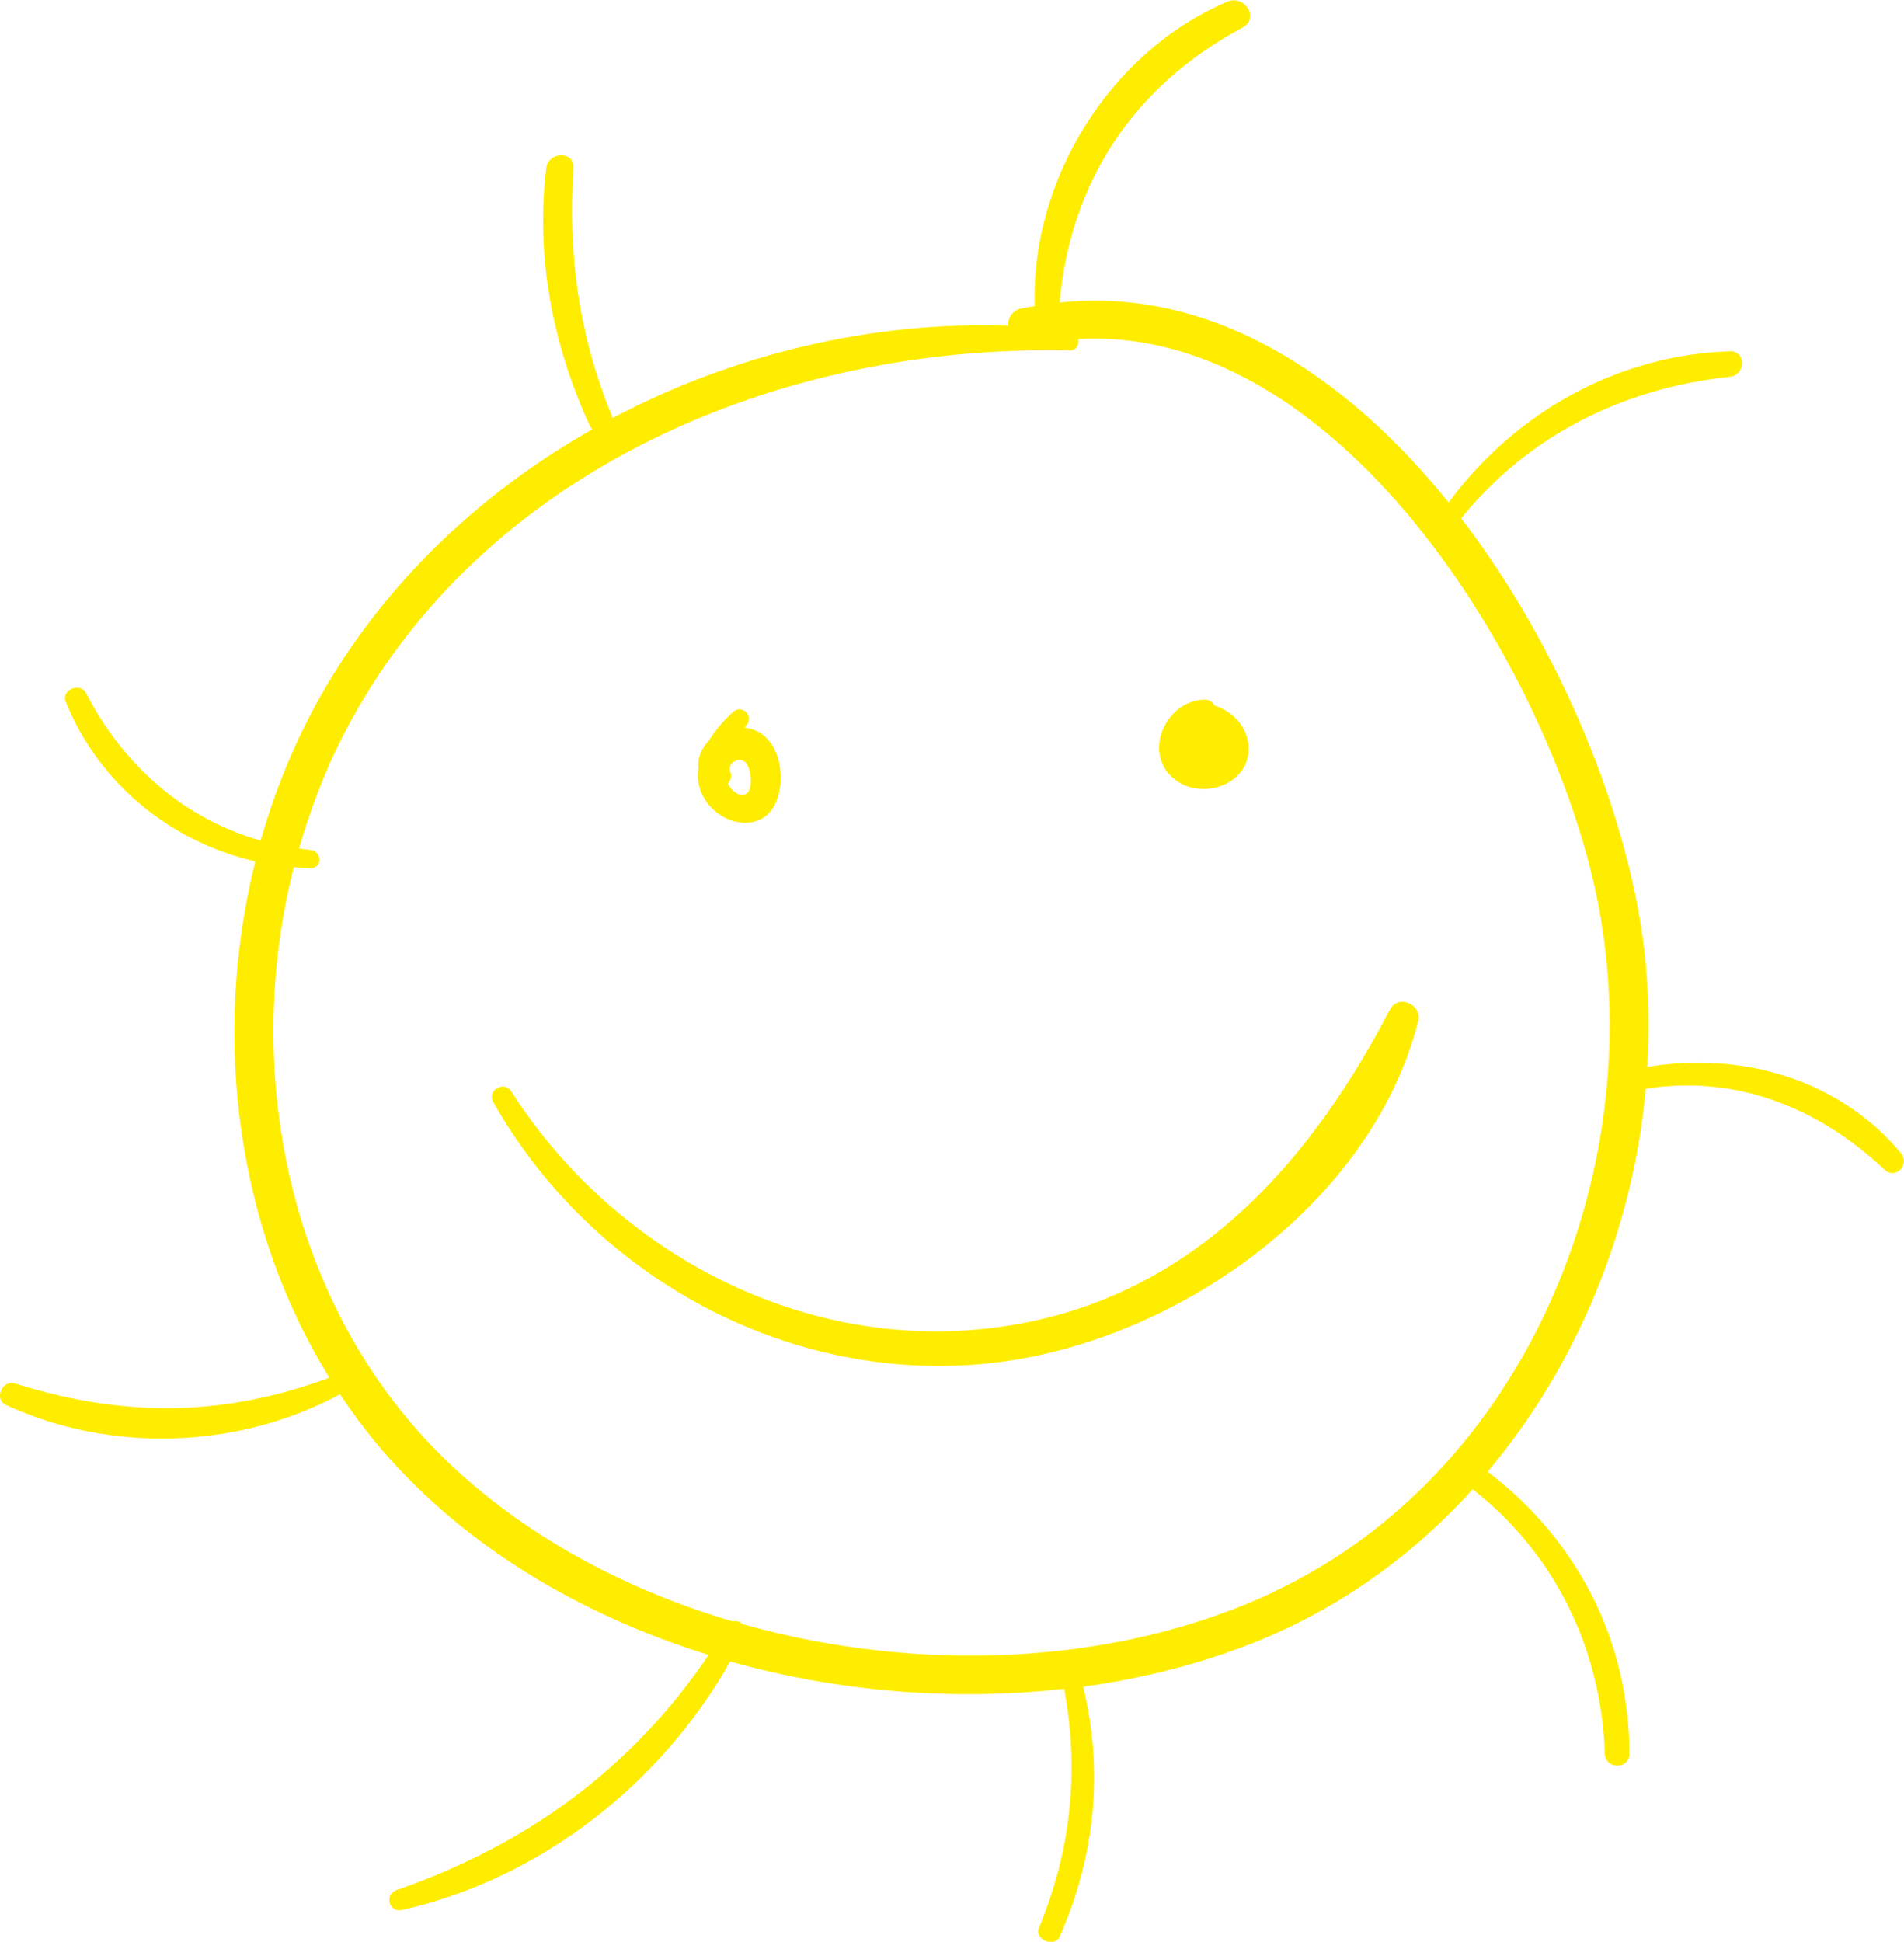 <?xml version="1.0" encoding="UTF-8"?>
<!DOCTYPE svg PUBLIC "-//W3C//DTD SVG 1.1//EN" "http://www.w3.org/Graphics/SVG/1.1/DTD/svg11.dtd">
<!-- Creator: CorelDRAW -->
<svg xmlns="http://www.w3.org/2000/svg" xml:space="preserve" width="1.745in" height="1.779in" version="1.1" style="shape-rendering:geometricPrecision; text-rendering:geometricPrecision; image-rendering:optimizeQuality; fill-rule:evenodd; clip-rule:evenodd"
viewBox="0 0 124.1 126.52"
 xmlns:xlink="http://www.w3.org/1999/xlink"
 xmlns:xodm="http://www.corel.com/coreldraw/odm/2003">
 <defs>
  <style type="text/css">
   <![CDATA[
    .fil0 {fill:#FFED00;fill-rule:nonzero}
   ]]>
  </style>
 </defs>
 <g id="Layer_x0020_1">
  <path class="fil0" d="M123.9 75.13c-4.04,-4.84 -10.44,-6.64 -16.53,-5.61 0.15,-2.46 0.1,-4.93 -0.17,-7.37 -0.95,-8.63 -5.3,-19.69 -11.96,-28.38 4.38,-5.4 10.52,-8.47 17.51,-9.22 1.04,-0.11 1.09,-1.7 0,-1.66 -7.36,0.23 -14.02,4.02 -18.33,9.85 -6.65,-8.25 -15.44,-14.08 -25.36,-13.03 0.72,-7.82 4.75,-14.06 11.92,-17.91 1.14,-0.61 0.14,-2.17 -0.99,-1.69 -7.64,3.26 -12.8,11.56 -12.55,19.84 -0.28,0.05 -0.55,0.08 -0.84,0.14 -0.65,0.14 -0.91,0.63 -0.89,1.13 -8.9,-0.3 -17.9,1.85 -25.79,6.02 -0.01,-0.03 -0,-0.05 -0.01,-0.08 -2.17,-5.24 -2.9,-10.55 -2.53,-16.19 0.08,-1.16 -1.65,-1.11 -1.78,0 -0.69,5.8 0.42,11.52 2.86,16.81 0.04,0.08 0.09,0.14 0.15,0.19 -6.85,3.88 -12.79,9.32 -16.95,16.08 -2.05,3.33 -3.6,6.95 -4.67,10.72 -4.98,-1.42 -8.92,-4.85 -11.39,-9.62 -0.37,-0.71 -1.62,-0.21 -1.32,0.56 2.13,5.33 6.87,9.16 12.36,10.42 -2.82,11.3 -1.29,23.76 4.83,33.64 -6.87,2.53 -13.33,2.62 -20.5,0.37 -0.81,-0.26 -1.39,1.03 -0.59,1.4 6.85,3.16 15.14,2.88 21.78,-0.69 0.72,1.08 1.48,2.12 2.31,3.12 5.46,6.59 13.21,11.23 21.72,13.86 -5,7.37 -11.79,12.35 -20.34,15.32 -0.82,0.28 -0.5,1.5 0.36,1.3 9,-2.04 16.86,-8.18 21.38,-16.19 7.07,1.98 14.61,2.59 21.77,1.78 0.99,5.32 0.46,10.49 -1.64,15.57 -0.32,0.76 1.01,1.33 1.35,0.57 2.31,-5.2 2.86,-10.8 1.53,-16.28 3.85,-0.53 7.58,-1.47 11.05,-2.84 5.6,-2.21 10.43,-5.7 14.34,-10.02 5.36,4.19 8.39,10.42 8.61,17.23 0.03,1.03 1.6,1.04 1.6,0 0.01,-7.37 -3.43,-13.98 -9.24,-18.38 5.86,-6.95 9.48,-15.81 10.31,-24.95 5.91,-0.93 11.27,1.24 15.56,5.27 0.72,0.68 1.69,-0.33 1.07,-1.07zm-40.82 28.57l0 0c-10.22,4.83 -23.14,5.38 -34.69,2.12 -0.16,-0.16 -0.4,-0.24 -0.62,-0.17 -7.17,-2.11 -13.78,-5.7 -18.85,-10.65 -10.05,-9.83 -13.19,-25.06 -9.77,-38.49 0.37,0.03 0.73,0.05 1.1,0.06 0.77,0.01 0.74,-1.11 0,-1.18 -0.26,-0.03 -0.51,-0.07 -0.76,-0.1 0.73,-2.53 1.66,-4.99 2.85,-7.32 8.91,-17.38 28.58,-25.56 47.32,-25.13 0.5,0.01 0.69,-0.38 0.63,-0.75 17.47,-0.94 31.22,22.44 33.93,37.09 3.2,17.24 -4.83,36.8 -21.15,44.51z"/>
  <path class="fil0" d="M48.52 47.41c0.04,-0.05 0.09,-0.1 0.13,-0.15 0.53,-0.59 -0.28,-1.4 -0.87,-0.87 -0.57,0.52 -1.15,1.16 -1.58,1.87 -0.47,0.49 -0.75,1.12 -0.68,1.77 -0.11,0.74 0.02,1.5 0.54,2.23 1.17,1.64 3.79,2.01 4.58,-0.14 0.65,-1.75 0.05,-4.49 -2.11,-4.71zm0.13 4.3l0 0c-0.45,0.27 -0.91,-0.15 -1.21,-0.62 0.18,-0.22 0.27,-0.51 0.16,-0.81 -0.2,-0.53 0.49,-0.97 0.93,-0.66 0.44,0.31 0.58,1.82 0.12,2.1z"/>
  <path class="fil0" d="M81.35 48.37c-0.18,-1.18 -1.13,-2.08 -2.18,-2.39 -0.12,-0.23 -0.34,-0.4 -0.66,-0.39 -2.48,0.03 -4.05,3.38 -2.05,5.11 1.85,1.61 5.3,0.35 4.89,-2.33z"/>
  <path class="fil0" d="M90.6 65.77c-5.65,10.85 -13.89,19.65 -26.83,20.85 -12.19,1.13 -23.95,-5.34 -30.44,-15.5 -0.47,-0.74 -1.62,-0.08 -1.18,0.69 6.43,11.38 19.26,18.43 32.39,17.01 11.93,-1.29 24.81,-10.22 27.9,-22.28 0.27,-1.07 -1.29,-1.81 -1.83,-0.77z"/>
 </g>
</svg>
